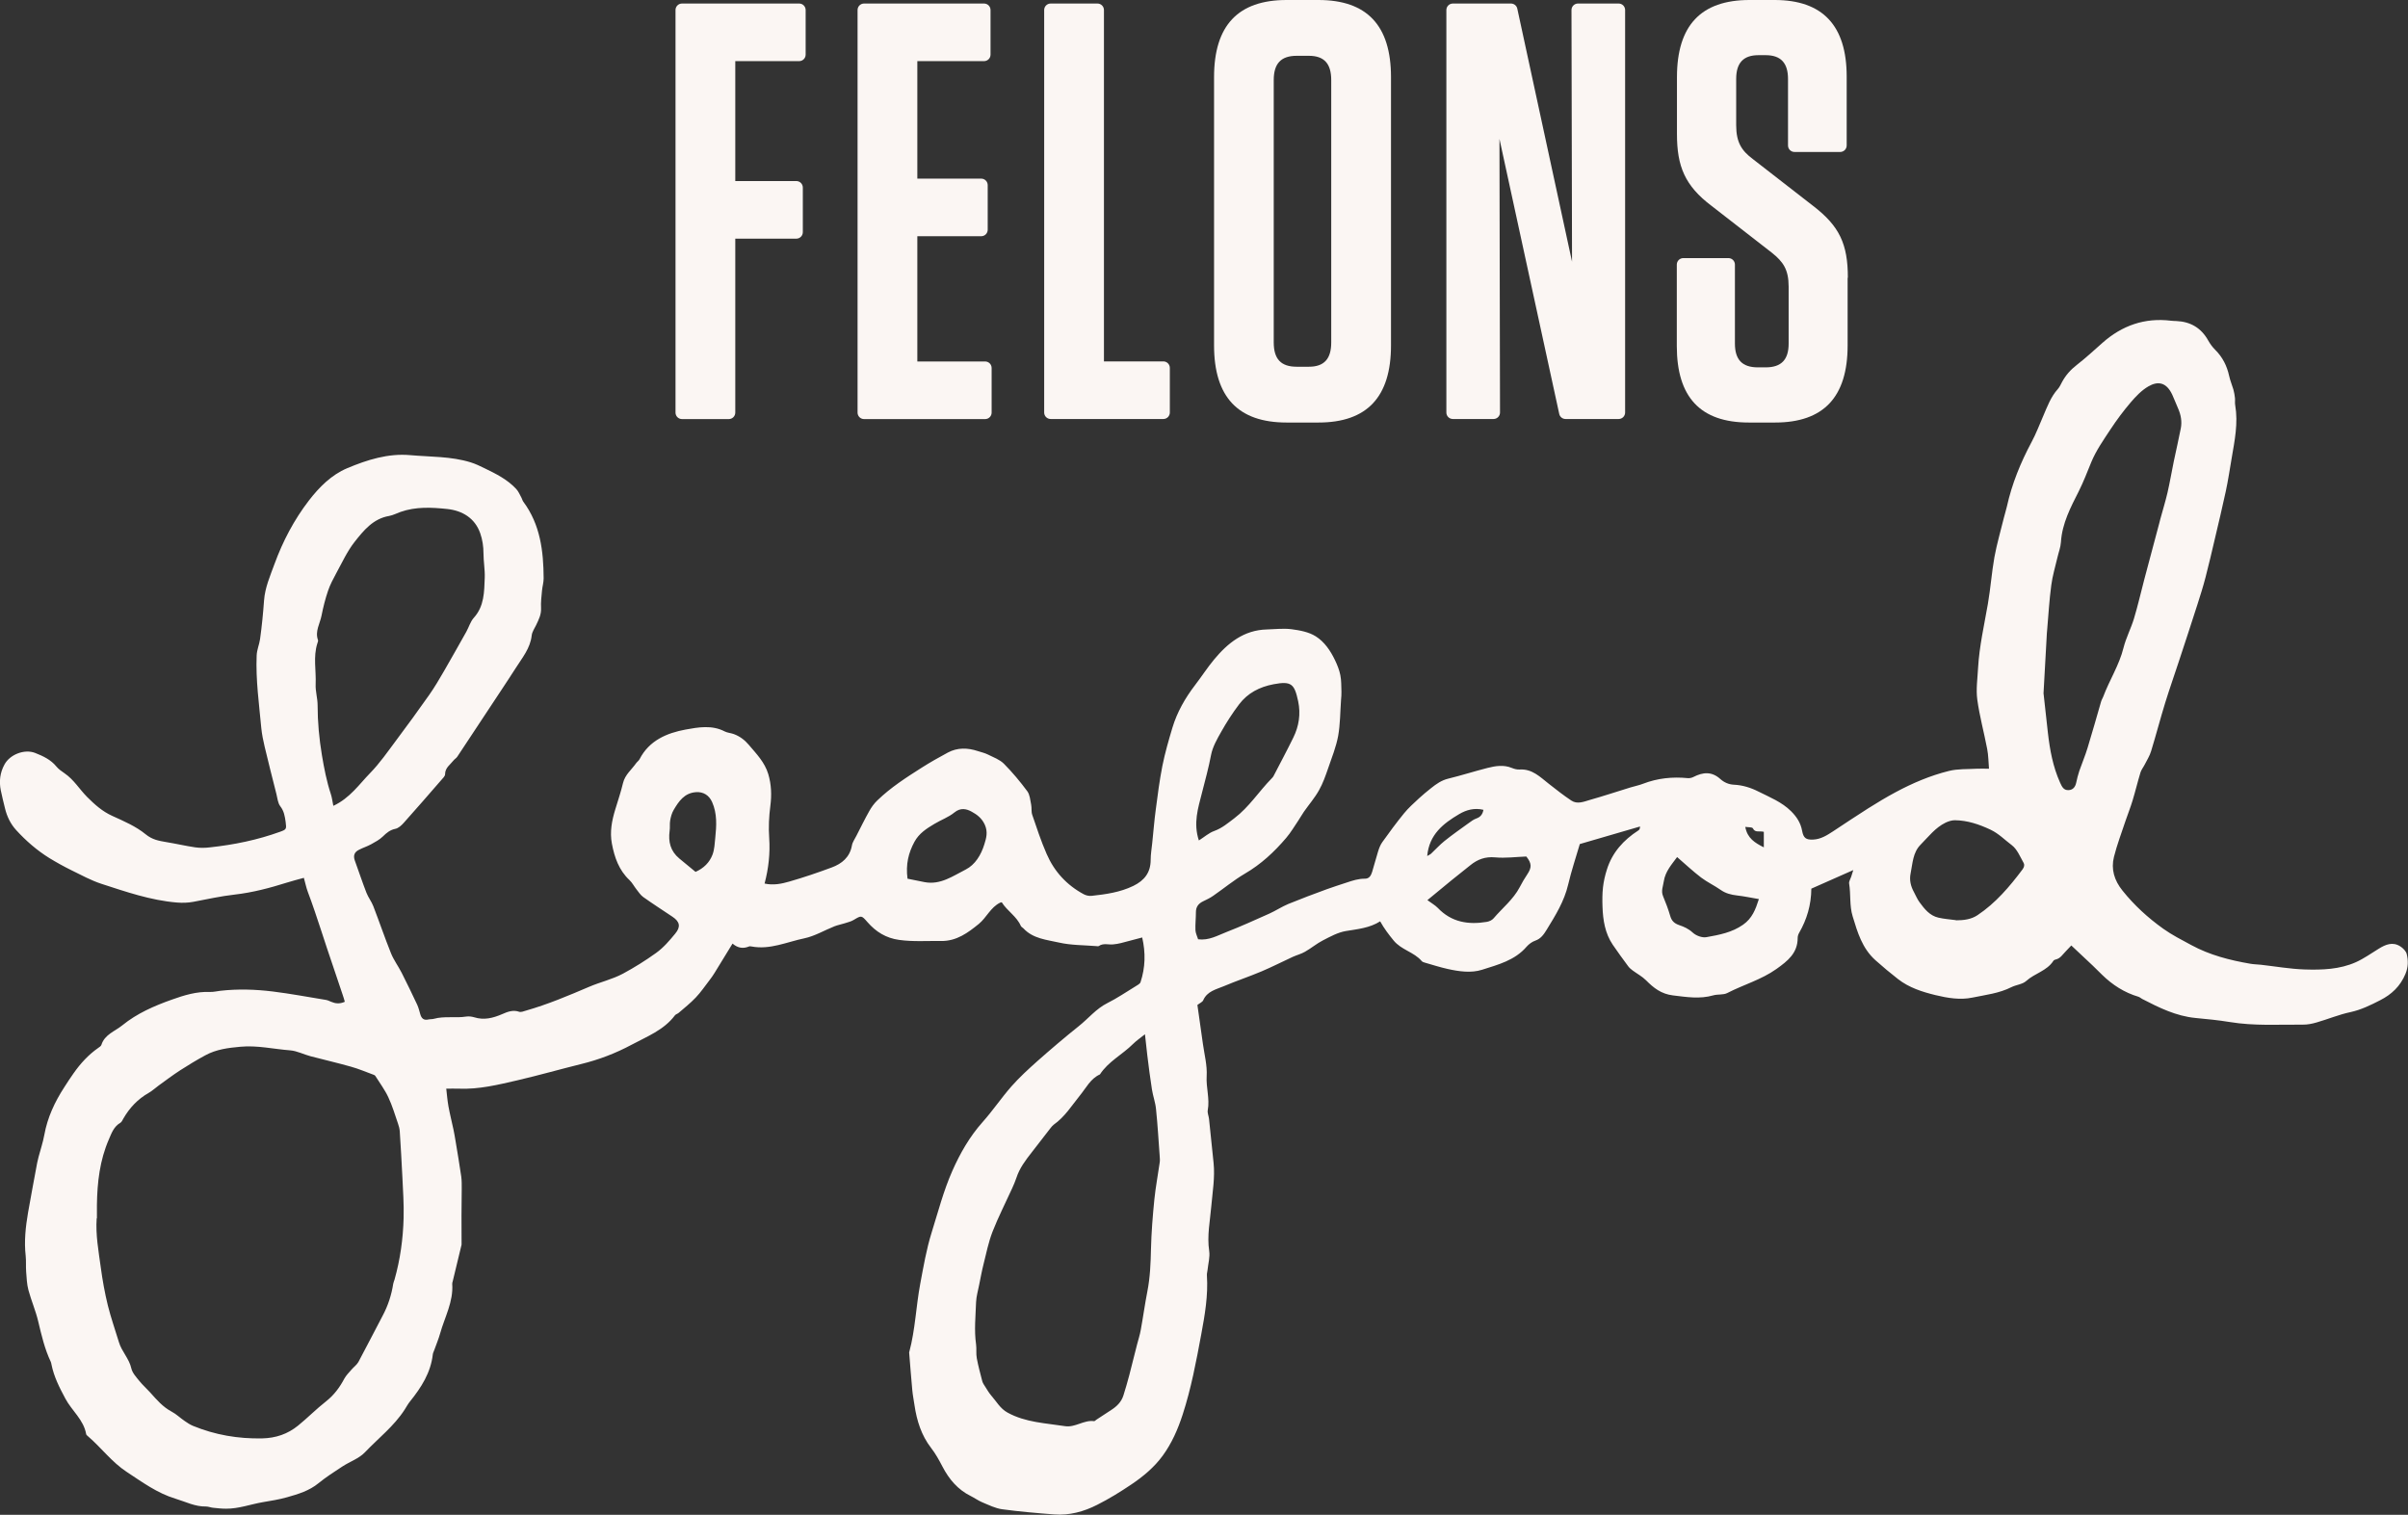 <svg xmlns="http://www.w3.org/2000/svg" fill="none" viewBox="0 0 364 229" height="229" width="364">
<rect x="0" y="0" width="364" height="229" fill="#333333" stroke="none"/>
<g clip-path="url(#clip0_898_385)">
<path fill="#FBF6F3" d="M121.784 1.517V8.259C121.784 8.804 121.345 9.242 120.799 9.242H111.147V27.37H120.372C120.918 27.37 121.357 27.809 121.357 28.354V35.096C121.357 35.641 120.918 36.079 120.372 36.079H111.147V62.372C111.147 62.917 110.708 63.355 110.162 63.355H103.098C102.552 63.355 102.112 62.917 102.112 62.372V1.517C102.112 0.972 102.552 0.533 103.098 0.533H120.799C121.345 0.533 121.784 0.972 121.784 1.517Z"></path>
<path fill="#FBF6F3" d="M149.732 1.517V8.259C149.732 8.804 149.292 9.242 148.746 9.242H138.667V27.003H148.319C148.865 27.003 149.304 27.442 149.304 27.987V34.729C149.304 35.274 148.865 35.712 148.319 35.712H138.667V54.646H148.912C149.458 54.646 149.898 55.085 149.898 55.63V62.372C149.898 62.917 149.458 63.355 148.912 63.355H130.617C130.071 63.355 129.632 62.917 129.632 62.372V1.517C129.632 0.972 130.071 0.533 130.617 0.533H148.746C149.292 0.533 149.732 0.972 149.732 1.517Z"></path>
<path fill="#FBF6F3" d="M166.875 1.517V54.634H175.85C176.396 54.634 176.836 55.073 176.836 55.618V62.36C176.836 62.905 176.396 63.343 175.85 63.343H158.826C158.279 63.343 157.84 62.905 157.84 62.36V1.517C157.84 0.972 158.279 0.533 158.826 0.533H165.889C166.436 0.533 166.875 0.972 166.875 1.517Z"></path>
<path fill="#FBF6F3" d="M199.298 63.876H194.489C187.152 63.876 183.52 60.014 183.52 52.217V11.659C183.52 3.851 187.152 0 194.489 0H199.298C206.647 0 210.268 3.863 210.268 11.659V52.217C210.268 60.026 206.635 63.876 199.298 63.876ZM197.861 8.436H196.009C193.647 8.436 192.542 9.597 192.542 12.109V51.767C192.542 54.279 193.635 55.44 196.009 55.44H197.861C200.141 55.44 201.233 54.279 201.233 51.767V12.109C201.233 9.597 200.141 8.436 197.861 8.436Z"></path>
<path fill="#FBF6F3" d="M238.535 0.533H244.673C245.219 0.533 245.658 0.972 245.658 1.517V62.36C245.658 62.905 245.219 63.343 244.673 63.343H236.659C236.196 63.343 235.793 63.023 235.698 62.573L226.663 20.996L226.746 62.36C226.746 62.905 226.307 63.343 225.761 63.343H219.623C219.077 63.343 218.637 62.905 218.637 62.36V1.517C218.637 0.972 219.077 0.533 219.623 0.533H228.396C228.859 0.533 229.263 0.853 229.358 1.303L237.633 39.563L237.55 1.517C237.55 0.972 237.989 0.533 238.535 0.533Z"></path>
<path fill="#FBF6F3" d="M279.292 41.992V52.217C279.292 60.026 275.659 63.876 268.322 63.876H264.357C257.008 63.876 253.47 60.014 253.47 52.3V40.001C253.47 39.456 253.91 39.018 254.456 39.018H261.27C261.816 39.018 262.256 39.456 262.256 40.001V51.945C262.256 54.362 263.348 55.535 265.722 55.535H266.91C269.272 55.535 270.376 54.374 270.376 51.945V43.331C270.376 40.724 269.533 39.563 267.847 38.212L258.73 31.127C254.681 28.081 253.494 25.119 253.494 20.273V11.659C253.494 3.851 257.127 0 264.464 0H268.263C275.517 0 279.15 3.863 279.15 11.576V21.991C279.15 22.536 278.71 22.975 278.164 22.975H271.267C270.721 22.975 270.281 22.536 270.281 21.991V11.932C270.281 9.515 269.189 8.341 266.91 8.341H265.817C263.538 8.341 262.446 9.503 262.446 11.932V18.934C262.446 21.541 263.289 22.797 264.974 24.053L274.092 31.138C278.057 34.184 279.328 36.885 279.328 41.992H279.292Z"></path>
<path fill="#FBF6F3" d="M52.131 151.474C52.012 151.059 51.917 150.716 51.798 150.384C51.003 148.026 50.207 145.656 49.412 143.298C49.115 142.41 48.818 141.509 48.533 140.62C47.892 138.689 47.263 136.758 46.539 134.85C46.289 134.198 46.159 133.499 45.933 132.706C45.019 132.954 44.212 133.168 43.405 133.416C40.805 134.234 38.181 134.933 35.45 135.241C33.361 135.478 31.295 135.94 29.229 136.331C28.398 136.485 27.603 136.509 26.724 136.438C22.759 136.106 19.043 134.815 15.315 133.606C13.772 133.097 12.311 132.303 10.839 131.58C9.688 131.011 8.548 130.383 7.444 129.708C5.58 128.547 3.93 127.113 2.458 125.502C1.615 124.589 1.057 123.452 0.76 122.219C0.546 121.307 0.297 120.395 0.119 119.482C-0.154 118.12 -8.33068e-06 116.805 0.677 115.572C1.496 114.056 3.692 113.203 5.295 113.819C6.506 114.293 7.681 114.838 8.536 115.892C8.868 116.295 9.332 116.603 9.771 116.911C11.16 117.859 12.015 119.317 13.166 120.478C14.294 121.603 15.469 122.67 16.977 123.345C18.722 124.139 20.551 124.921 22.011 126.118C23.02 126.947 24.017 127.113 25.133 127.303C26.594 127.54 28.042 127.883 29.502 128.096C30.238 128.203 31.022 128.191 31.758 128.096C35.379 127.705 38.917 126.983 42.348 125.739C43.298 125.395 43.321 125.336 43.179 124.257C43.06 123.416 42.941 122.622 42.372 121.888C41.992 121.402 41.944 120.655 41.778 120.016C41.173 117.634 40.567 115.241 39.997 112.847C39.784 111.935 39.594 111.011 39.499 110.075C39.166 106.425 38.644 102.788 38.798 99.091C38.834 98.214 39.19 97.456 39.309 96.626C39.582 94.683 39.772 92.728 39.914 90.773C40.057 88.818 40.84 87.052 41.493 85.263C42.752 81.815 44.461 78.569 46.693 75.666C48.248 73.652 50.089 71.791 52.475 70.784C55.49 69.516 58.672 68.509 61.996 68.805C65.047 69.078 68.17 68.971 71.15 69.895C71.874 70.121 72.562 70.452 73.239 70.784C74.973 71.626 76.706 72.479 78.036 73.924C78.38 74.291 78.582 74.801 78.831 75.251C78.938 75.441 78.974 75.678 79.104 75.844C81.68 79.303 82.155 83.308 82.179 87.432C82.179 88.048 81.989 88.664 81.93 89.292C81.847 90.169 81.74 91.069 81.787 91.946C81.835 92.906 81.431 93.676 81.051 94.482C80.802 95.003 80.434 95.513 80.374 96.058C80.161 98.024 78.926 99.458 77.941 101.022C77.252 102.112 76.528 103.179 75.827 104.257C73.595 107.646 71.364 111.022 69.12 114.399C68.977 114.613 68.716 114.755 68.55 114.968C68.051 115.608 67.279 116.058 67.279 117.053C67.279 117.35 66.923 117.658 66.698 117.93C64.822 120.087 62.946 122.255 61.035 124.388C60.69 124.779 60.227 125.205 59.752 125.3C58.945 125.466 58.423 125.916 57.865 126.461C57.366 126.947 56.713 127.291 56.096 127.634C55.514 127.954 54.861 128.156 54.268 128.464C53.543 128.819 53.377 129.364 53.638 130.099C54.232 131.722 54.766 133.357 55.395 134.969C55.669 135.668 56.155 136.284 56.428 136.983C57.343 139.353 58.162 141.77 59.111 144.128C59.527 145.147 60.204 146.059 60.714 147.054C61.522 148.654 62.305 150.265 63.065 151.889C63.267 152.327 63.385 152.813 63.516 153.275C63.694 153.938 64.038 154.294 64.774 154.116C65.036 154.057 65.32 154.092 65.57 154.021C67.184 153.571 68.858 153.938 70.485 153.678C70.865 153.619 71.304 153.678 71.672 153.784C73.168 154.258 74.533 153.903 75.91 153.31C76.718 152.955 77.549 152.623 78.487 152.955C78.772 153.05 79.175 152.872 79.508 152.777C82.796 151.841 85.931 150.514 89.065 149.175C90.751 148.452 92.543 148.061 94.182 147.185C95.915 146.249 97.565 145.218 99.168 144.068C100.32 143.239 101.198 142.196 102.077 141.13C102.92 140.111 102.777 139.341 101.661 138.594C100.177 137.599 98.681 136.639 97.233 135.608C96.817 135.312 96.532 134.85 96.2 134.435C95.844 133.985 95.571 133.44 95.155 133.049C93.552 131.544 92.888 129.613 92.496 127.54C92.152 125.75 92.496 124.032 93.018 122.326C93.422 121.011 93.861 119.696 94.182 118.357C94.49 117.101 95.476 116.354 96.153 115.383C96.307 115.169 96.556 115.004 96.675 114.778C98.123 111.935 100.818 110.809 103.644 110.288C105.532 109.944 107.621 109.565 109.544 110.572C109.96 110.785 110.482 110.809 110.933 110.975C111.824 111.307 112.572 111.864 113.189 112.598C114.341 113.961 115.587 115.217 116.133 117.018C116.608 118.606 116.656 120.205 116.454 121.781C116.24 123.428 116.157 125.051 116.276 126.71C116.43 128.997 116.181 131.284 115.575 133.571C116.917 133.867 118.163 133.606 119.339 133.262C121.488 132.646 123.613 131.924 125.714 131.142C127.258 130.573 128.457 129.601 128.777 127.824C128.86 127.314 129.205 126.852 129.442 126.378C130.095 125.099 130.724 123.819 131.425 122.575C131.745 122.006 132.149 121.449 132.624 120.999C134.63 119.056 136.969 117.551 139.32 116.058C140.602 115.241 141.932 114.494 143.273 113.771C144.733 112.989 146.277 113.037 147.82 113.546C148.331 113.712 148.865 113.831 149.34 114.068C150.171 114.482 151.121 114.826 151.75 115.454C153.032 116.745 154.207 118.155 155.288 119.613C155.679 120.134 155.727 120.928 155.869 121.615C155.976 122.125 155.869 122.693 156.036 123.179C156.712 125.158 157.365 127.16 158.208 129.08C159.36 131.746 161.247 133.807 163.836 135.194C164.168 135.372 164.619 135.466 164.999 135.431C167.172 135.194 169.309 134.898 171.315 133.926C173.013 133.097 173.939 131.888 173.939 129.98C173.939 129.127 174.093 128.274 174.176 127.421C174.354 125.739 174.485 124.056 174.711 122.373C174.995 120.17 175.28 117.966 175.708 115.786C176.1 113.831 176.658 111.911 177.227 110.003C177.94 107.646 179.151 105.525 180.658 103.558C181.632 102.29 182.499 100.939 183.52 99.707C185.597 97.207 188.031 95.24 191.51 95.157C192.756 95.121 194.015 94.967 195.226 95.121C196.484 95.287 197.849 95.536 198.894 96.2C200.2 97.017 201.126 98.38 201.803 99.802C202.147 100.524 202.456 101.283 202.61 102.065C202.776 102.882 202.741 103.735 202.776 104.577C202.788 104.98 202.753 105.382 202.717 105.785C202.586 107.61 202.598 109.47 202.278 111.259C201.969 112.918 201.328 114.518 200.77 116.129C200.378 117.267 199.974 118.428 199.381 119.471C198.74 120.62 197.861 121.627 197.101 122.717C196.805 123.144 196.555 123.606 196.258 124.044C195.665 124.921 195.119 125.857 194.43 126.663C192.626 128.784 190.619 130.656 188.174 132.078C186.5 133.061 184.992 134.317 183.377 135.431C182.902 135.763 182.38 136.011 181.858 136.26C181.145 136.604 180.765 137.113 180.777 137.943C180.777 138.831 180.67 139.72 180.706 140.609C180.73 141.083 180.967 141.533 181.11 141.995C182.736 142.208 184.042 141.426 185.384 140.905C187.58 140.052 189.717 139.08 191.866 138.12C192.839 137.682 193.742 137.078 194.727 136.663C196.662 135.869 198.633 135.135 200.604 134.412C201.565 134.056 202.563 133.76 203.536 133.428C204.45 133.12 205.353 132.824 206.338 132.836C207.003 132.836 207.252 132.326 207.418 131.805C207.739 130.786 207.988 129.743 208.309 128.736C208.463 128.239 208.653 127.729 208.95 127.314C210.006 125.833 211.087 124.364 212.238 122.954C212.903 122.137 213.71 121.426 214.494 120.691C215.076 120.146 215.705 119.648 216.334 119.139C217.106 118.523 217.889 117.966 218.899 117.717C220.893 117.231 222.852 116.603 224.847 116.094C226.058 115.786 227.304 115.584 228.539 116.094C228.907 116.248 229.322 116.354 229.714 116.331C231.614 116.212 232.801 117.456 234.119 118.487C235.235 119.364 236.351 120.241 237.526 121.023C238.428 121.627 239.426 121.189 240.328 120.928C242.382 120.347 244.412 119.672 246.454 119.044C247.095 118.843 247.76 118.724 248.389 118.475C250.574 117.634 252.817 117.409 255.132 117.634C255.417 117.658 255.738 117.587 255.987 117.456C257.424 116.722 258.753 116.591 260.059 117.776C260.617 118.274 261.306 118.594 262.125 118.629C263.431 118.689 264.69 119.091 265.829 119.672C267.527 120.525 269.332 121.236 270.744 122.634C271.611 123.499 272.205 124.423 272.418 125.62C272.62 126.686 273 126.971 274.069 126.923C275.232 126.876 276.182 126.272 277.12 125.656C278.877 124.506 280.622 123.321 282.391 122.208C283.744 121.354 285.121 120.525 286.534 119.767C289.099 118.392 291.782 117.243 294.619 116.544C295.949 116.212 297.374 116.295 298.763 116.212C299.344 116.177 299.926 116.212 300.662 116.212C300.579 115.229 300.579 114.21 300.389 113.226C299.914 110.738 299.237 108.274 298.893 105.773C298.679 104.198 298.929 102.562 299.012 100.951C299.202 97.681 299.938 94.493 300.496 91.282C300.9 88.948 301.066 86.567 301.481 84.233C301.849 82.218 302.431 80.24 302.918 78.249C303.06 77.68 303.238 77.135 303.369 76.566C304.129 73.13 305.447 69.919 307.097 66.827C307.773 65.571 308.284 64.22 308.854 62.905C309.471 61.471 310.005 59.99 311.074 58.805C311.335 58.509 311.501 58.13 311.691 57.774C312.249 56.732 312.997 55.89 313.947 55.156C315.289 54.113 316.547 52.952 317.817 51.826C320.785 49.196 324.216 47.999 328.182 48.485C328.443 48.52 328.716 48.52 328.989 48.532C331.126 48.627 332.741 49.575 333.797 51.471C334.082 51.98 334.438 52.466 334.842 52.869C335.97 53.983 336.635 55.31 336.967 56.838C337.121 57.537 337.406 58.201 337.608 58.888C337.727 59.315 337.798 59.753 337.846 60.191C337.881 60.547 337.81 60.914 337.881 61.258C338.344 63.971 337.798 66.602 337.347 69.256C337.062 70.926 336.813 72.609 336.457 74.268C335.946 76.673 335.364 79.055 334.806 81.448C334.343 83.391 333.904 85.346 333.394 87.278C333.037 88.652 332.61 90.015 332.171 91.377C331.245 94.268 330.295 97.159 329.345 100.039C328.668 102.1 327.944 104.15 327.303 106.224C326.555 108.653 325.914 111.117 325.166 113.558C324.953 114.269 324.537 114.921 324.193 115.596C323.991 115.999 323.694 116.354 323.563 116.769C323.136 118.179 322.792 119.613 322.364 121.023C322.056 122.054 321.652 123.049 321.308 124.068C320.702 125.893 320.014 127.694 319.551 129.542C319.088 131.402 319.598 133.085 320.833 134.625C322.614 136.853 324.691 138.748 326.995 140.395C328.324 141.343 329.796 142.09 331.245 142.872C334.035 144.388 337.062 145.159 340.161 145.692C340.683 145.787 341.229 145.787 341.763 145.846C343.972 146.095 346.168 146.486 348.376 146.557C351 146.64 353.671 146.557 356.129 145.455C357.34 144.91 358.444 144.116 359.584 143.417C360.616 142.777 361.685 142.339 362.825 143.061C363.24 143.322 363.703 143.784 363.81 144.234C364.047 145.218 364.047 146.201 363.608 147.244C362.836 149.092 361.531 150.325 359.785 151.213C358.349 151.948 356.936 152.647 355.321 153.002C353.576 153.37 351.914 154.069 350.193 154.566C349.504 154.768 348.78 154.91 348.079 154.898C344.411 154.874 340.731 155.111 337.074 154.507C335.353 154.223 333.607 154.057 331.874 153.891C328.942 153.607 326.377 152.339 323.813 151.012C323.611 150.905 323.445 150.739 323.243 150.68C321.13 150.052 319.337 148.903 317.77 147.374C317.295 146.912 316.82 146.426 316.333 145.964C315.277 144.969 314.22 143.974 313.104 142.931C312.736 143.322 312.499 143.571 312.261 143.82C311.798 144.282 311.454 144.898 310.742 145.052C310.611 145.076 310.457 145.147 310.397 145.253C309.412 146.782 307.572 147.137 306.289 148.298C305.731 148.808 304.794 148.867 304.069 149.223C302.205 150.171 300.152 150.396 298.157 150.81C296.293 151.201 294.37 150.87 292.553 150.431C290.571 149.945 288.588 149.317 286.914 148.014C285.739 147.102 284.611 146.154 283.495 145.159C281.489 143.358 280.788 140.952 280.052 138.523C279.553 136.9 279.791 135.206 279.518 133.559C279.47 133.251 279.72 132.883 279.826 132.552C279.921 132.279 280.005 131.995 280.147 131.533C277.891 132.54 275.826 133.452 273.807 134.341C273.784 136.817 273.131 138.997 271.955 141.035C271.825 141.26 271.742 141.545 271.742 141.794C271.742 144.092 270.222 145.277 268.548 146.474C266.257 148.109 263.55 148.855 261.092 150.123C260.499 150.431 259.679 150.277 259.003 150.467C256.949 151.059 254.954 150.727 252.889 150.479C251.12 150.265 249.968 149.353 248.816 148.192C248.235 147.611 247.475 147.208 246.798 146.711C246.549 146.521 246.3 146.32 246.121 146.071C245.326 144.993 244.531 143.914 243.783 142.812C242.619 141.083 242.31 139.104 242.239 137.09C242.204 136.106 242.204 135.123 242.311 134.151C242.417 133.239 242.619 132.326 242.904 131.45C243.711 128.867 245.421 126.983 247.665 125.537C247.807 125.454 247.902 125.3 247.914 124.945C244.839 125.845 241.776 126.734 238.808 127.599C238.215 129.625 237.538 131.639 237.051 133.713C236.458 136.26 235.116 138.405 233.786 140.573C233.359 141.26 232.932 141.9 232.089 142.196C231.602 142.362 231.115 142.718 230.771 143.109C228.99 145.194 226.437 145.834 224.027 146.604C222.389 147.125 220.561 146.865 218.851 146.486C217.676 146.225 216.536 145.858 215.384 145.526C215.218 145.478 215.016 145.419 214.91 145.289C213.746 143.914 211.835 143.618 210.659 142.173C209.935 141.284 209.247 140.395 208.629 139.282C207.05 140.289 205.246 140.455 203.441 140.751C202.242 140.952 201.079 141.592 199.974 142.161C199.025 142.647 198.194 143.358 197.268 143.879C196.698 144.211 196.033 144.377 195.427 144.649C193.848 145.372 192.293 146.178 190.69 146.853C188.803 147.647 186.856 148.298 184.98 149.092C183.816 149.578 182.475 149.851 181.881 151.213C181.763 151.486 181.371 151.64 181.003 151.924C181.276 153.832 181.561 155.811 181.834 157.801C182.059 159.424 182.499 161.06 182.404 162.671C182.297 164.413 182.89 166.095 182.57 167.825C182.487 168.24 182.712 168.702 182.76 169.152C182.997 171.368 183.211 173.584 183.448 175.799C183.674 178.003 183.294 180.16 183.104 182.34C182.914 184.579 182.439 186.819 182.784 189.105C182.926 190.041 182.629 191.037 182.534 192.008C182.51 192.269 182.416 192.542 182.439 192.802C182.641 195.824 182.131 198.774 181.584 201.712C180.825 205.8 180.065 209.876 178.771 213.857C178.047 216.085 177.121 218.194 175.755 220.066C174.485 221.808 172.811 223.206 171.03 224.403C169.356 225.528 167.635 226.595 165.842 227.495C163.836 228.514 161.651 229.119 159.36 228.941C156.724 228.739 154.089 228.514 151.477 228.159C150.456 228.017 149.47 227.519 148.497 227.116C147.891 226.867 147.345 226.464 146.752 226.168C144.781 225.197 143.463 223.621 142.466 221.713C141.955 220.73 141.433 219.77 140.732 218.869C139.284 216.997 138.584 214.77 138.239 212.436C138.132 211.689 137.978 210.931 137.907 210.184C137.729 208.288 137.586 206.381 137.432 204.485C137.432 204.438 137.432 204.402 137.456 204.355C138.358 200.99 138.465 197.494 139.106 194.082C139.593 191.487 140.032 188.892 140.816 186.368C141.801 183.217 142.632 179.994 143.962 176.996C145.125 174.366 146.574 171.818 148.544 169.614C150.076 167.896 151.37 165.965 152.889 164.235C154.1 162.861 155.466 161.616 156.831 160.396C158.873 158.595 160.951 156.818 163.076 155.123C164.524 153.974 165.688 152.493 167.397 151.64C168.869 150.905 170.235 149.969 171.636 149.116C171.921 148.938 172.324 148.737 172.407 148.476C173.132 146.272 173.191 144.033 172.657 141.722C171.517 142.019 170.484 142.303 169.463 142.564C169.083 142.658 168.691 142.73 168.288 142.765C167.563 142.848 166.792 142.528 166.103 143.014C166.008 143.073 165.842 143.038 165.7 143.026C163.824 142.872 161.912 142.907 160.096 142.493C158.22 142.066 156.154 141.912 154.706 140.348C154.587 140.218 154.385 140.135 154.314 139.981C153.685 138.523 152.248 137.718 151.429 136.402C151.346 136.414 151.251 136.426 151.18 136.462C149.743 137.161 149.126 138.713 147.974 139.661C146.324 141 144.615 142.291 142.228 142.256C140.127 142.22 138.037 142.386 135.924 142.09C133.93 141.817 132.41 140.869 131.128 139.4C130.214 138.346 130.202 138.381 129.05 139.068C128.647 139.317 128.148 139.424 127.685 139.578C127.174 139.744 126.64 139.838 126.153 140.028C124.622 140.632 123.162 141.521 121.571 141.853C118.947 142.398 116.406 143.606 113.616 143.085C113.486 143.061 113.331 143.038 113.213 143.085C112.37 143.429 111.563 143.358 110.731 142.647C109.758 144.234 108.879 145.68 108.001 147.102C107.763 147.481 107.514 147.848 107.241 148.192C106.564 149.069 105.935 150.005 105.175 150.799C104.38 151.64 103.466 152.363 102.587 153.121C102.421 153.263 102.16 153.322 102.029 153.488C100.355 155.728 97.779 156.699 95.464 157.943C93.078 159.223 90.513 160.206 87.842 160.858C84.625 161.652 81.443 162.564 78.226 163.311C75.305 163.986 72.385 164.709 69.333 164.579C68.763 164.555 68.182 164.579 67.457 164.579C67.552 165.384 67.624 166.332 67.79 167.256C68.004 168.429 68.3 169.591 68.55 170.764C68.668 171.32 68.763 171.889 68.858 172.458C69.155 174.259 69.464 176.06 69.725 177.873C69.808 178.489 69.796 179.117 69.796 179.733C69.796 181.072 69.761 182.411 69.761 183.75C69.761 185.219 69.761 186.676 69.773 188.146C69.773 188.229 69.725 188.323 69.713 188.406C69.286 190.172 68.858 191.949 68.431 193.715C68.395 193.845 68.348 193.975 68.36 194.106C68.55 196.795 67.22 199.118 66.531 201.582C66.294 202.435 65.938 203.265 65.641 204.106C65.57 204.319 65.451 204.521 65.427 204.734C65.119 207.506 63.682 209.746 61.984 211.855C61.676 212.234 61.438 212.673 61.177 213.087C59.562 215.599 57.188 217.424 55.158 219.557C54.268 220.493 52.89 220.955 51.763 221.689C50.528 222.495 49.281 223.301 48.142 224.225C46.741 225.374 45.067 225.872 43.393 226.346C42.194 226.69 40.947 226.879 39.712 227.092C37.86 227.412 36.079 228.088 34.18 228.076C33.515 228.076 32.862 228.005 32.197 227.934C31.841 227.898 31.497 227.744 31.141 227.744C29.479 227.78 28.054 227.021 26.511 226.559C23.744 225.718 21.512 224.059 19.162 222.519C16.882 221.026 15.303 218.834 13.273 217.104C13.178 217.021 13.036 216.914 13.024 216.796C12.644 214.616 10.851 213.265 9.878 211.428C8.987 209.77 8.144 208.111 7.776 206.251C7.753 206.12 7.729 205.978 7.669 205.859C6.743 203.904 6.268 201.819 5.77 199.734C5.39 198.134 4.725 196.617 4.298 195.03C4.06 194.141 4.025 193.181 3.953 192.257C3.894 191.451 3.965 190.634 3.882 189.84C3.633 187.648 3.87 185.48 4.238 183.323C4.678 180.811 5.152 178.311 5.616 175.811C5.675 175.503 5.746 175.195 5.829 174.899C6.114 173.797 6.494 172.707 6.696 171.581C7.171 168.939 8.275 166.581 9.723 164.353C10.186 163.643 10.637 162.92 11.136 162.233C12.169 160.763 13.368 159.448 14.852 158.417C15.03 158.287 15.268 158.145 15.327 157.955C15.826 156.379 17.357 155.917 18.485 155.005C20.717 153.192 23.305 152.066 25.976 151.118C27.828 150.455 29.716 149.874 31.734 149.957C32.257 149.981 32.791 149.839 33.325 149.78C35.961 149.483 38.596 149.566 41.208 149.886C43.915 150.218 46.598 150.727 49.293 151.166C49.554 151.213 49.792 151.332 50.041 151.438C50.682 151.711 51.335 151.806 52.131 151.438V151.474ZM14.615 184.164C14.437 186.676 14.899 189.129 15.232 191.594C15.493 193.525 15.837 195.444 16.3 197.34C16.764 199.212 17.416 201.049 17.974 202.897C18.39 204.307 19.518 205.374 19.85 206.855C20.005 207.554 20.586 208.17 21.061 208.762C21.56 209.379 22.165 209.912 22.7 210.504C23.673 211.594 24.611 212.696 25.953 213.407C26.653 213.774 27.235 214.355 27.899 214.805C28.303 215.09 28.719 215.362 29.17 215.552C32.518 216.926 35.984 217.519 39.617 217.448C41.719 217.4 43.488 216.784 45.055 215.516C46.503 214.343 47.821 212.992 49.293 211.843C50.492 210.895 51.347 209.746 52.047 208.419C52.321 207.921 52.748 207.495 53.128 207.056C53.472 206.653 53.935 206.333 54.184 205.883C55.431 203.561 56.618 201.215 57.853 198.881C58.66 197.364 59.183 195.753 59.444 194.058C59.479 193.845 59.586 193.632 59.646 193.418C60.501 190.385 60.928 187.281 61.011 184.141C61.07 182.044 60.916 179.946 60.821 177.849C60.714 175.574 60.572 173.299 60.429 171.036C60.406 170.645 60.299 170.242 60.168 169.875C59.705 168.524 59.301 167.15 58.696 165.87C58.173 164.744 57.414 163.737 56.749 162.671C56.701 162.6 56.618 162.529 56.547 162.505C55.384 162.078 54.232 161.581 53.033 161.249C51.015 160.68 48.961 160.206 46.931 159.673C45.898 159.401 44.9 158.868 43.856 158.785C41.362 158.595 38.893 158.003 36.352 158.24C34.501 158.405 32.696 158.631 31.046 159.531C29.752 160.23 28.481 161 27.247 161.794C26.131 162.517 25.062 163.323 23.982 164.105C23.471 164.472 23.02 164.91 22.474 165.218C20.824 166.154 19.589 167.47 18.651 169.093C18.52 169.318 18.402 169.614 18.2 169.733C17.227 170.29 16.87 171.273 16.467 172.221C15.078 175.396 14.698 178.75 14.65 182.174C14.65 182.849 14.65 183.513 14.65 184.188L14.615 184.164ZM173.12 156.32C172.348 156.936 171.754 157.339 171.268 157.825C169.665 159.424 167.54 160.467 166.269 162.422C164.845 163.062 164.192 164.448 163.278 165.562C162.019 167.114 160.974 168.832 159.289 170.017C159.111 170.147 158.968 170.337 158.826 170.503C157.864 171.735 156.914 172.979 155.953 174.212C155.026 175.396 154.124 176.581 153.649 178.039C153.471 178.584 153.234 179.117 152.996 179.65C151.999 181.842 150.907 183.975 150.028 186.214C149.423 187.778 149.09 189.461 148.675 191.108C148.414 192.139 148.224 193.193 148.01 194.248C147.844 195.113 147.583 195.978 147.547 196.843C147.476 198.975 147.238 201.096 147.547 203.241C147.642 203.928 147.523 204.651 147.654 205.326C147.868 206.499 148.188 207.649 148.485 208.81C148.568 209.106 148.758 209.367 148.924 209.627C149.209 210.078 149.482 210.552 149.826 210.954C150.622 211.855 151.192 212.945 152.308 213.549C155.015 215.042 158.054 215.137 160.998 215.599C162.53 215.836 163.847 214.628 165.391 214.841C165.486 214.853 165.616 214.699 165.723 214.628C166.471 214.142 167.219 213.644 167.967 213.158C168.822 212.613 169.51 211.938 169.819 210.954C170.14 209.935 170.437 208.905 170.71 207.874C171.113 206.333 171.493 204.781 171.885 203.241C172.075 202.506 172.312 201.784 172.443 201.037C172.799 199.106 173.06 197.151 173.44 195.219C173.856 193.098 173.939 190.966 173.986 188.809C174.046 186.309 174.247 183.809 174.497 181.309C174.687 179.449 175.043 177.6 175.304 175.74C175.352 175.432 175.328 175.112 175.304 174.804C175.126 172.422 174.995 170.041 174.746 167.659C174.651 166.652 174.283 165.681 174.129 164.685C173.856 162.967 173.642 161.249 173.428 159.519C173.31 158.559 173.215 157.6 173.072 156.32H173.12ZM50.397 121.817C52.902 120.644 54.279 118.582 55.941 116.876C57.402 115.383 58.601 113.641 59.859 111.958C61.569 109.684 63.243 107.373 64.881 105.051C65.7 103.889 66.413 102.657 67.125 101.437C68.265 99.47 69.369 97.491 70.485 95.513C70.877 94.813 71.102 93.972 71.625 93.391C73.216 91.638 73.192 89.446 73.275 87.349C73.322 86.14 73.085 84.884 73.085 83.64C73.085 82.633 72.931 81.578 72.598 80.63C71.791 78.308 69.868 77.183 67.588 76.945C65.249 76.697 62.863 76.578 60.56 77.384C59.978 77.585 59.42 77.893 58.815 78C56.393 78.415 54.956 80.204 53.591 81.934C52.475 83.356 51.703 85.062 50.825 86.662C50.362 87.515 49.899 88.391 49.59 89.304C49.174 90.524 48.854 91.792 48.605 93.06C48.367 94.28 47.584 95.441 48.07 96.768C48.118 96.911 48.011 97.112 47.964 97.29C47.322 99.316 47.809 101.389 47.714 103.451C47.667 104.494 48.011 105.56 48.011 106.615C48.011 109.162 48.248 111.674 48.664 114.174C48.996 116.153 49.376 118.12 50.005 120.027C50.184 120.549 50.243 121.118 50.385 121.805L50.397 121.817ZM308.913 104.873C309.079 106.437 309.317 108.605 309.566 110.785C309.863 113.368 310.326 115.904 311.406 118.309C311.691 118.926 311.929 119.471 312.677 119.447C313.342 119.423 313.698 118.985 313.84 118.345C313.971 117.741 314.113 117.136 314.315 116.544C314.719 115.371 315.217 114.222 315.573 113.025C316.286 110.714 316.927 108.392 317.604 106.07C317.675 105.809 317.829 105.584 317.924 105.335C318.862 102.823 320.346 100.56 320.999 97.918C321.379 96.413 322.127 95.003 322.578 93.51C323.172 91.543 323.623 89.541 324.145 87.562C324.893 84.754 325.641 81.946 326.389 79.138C326.448 78.924 326.496 78.699 326.555 78.486C326.923 77.147 327.327 75.82 327.647 74.469C328.004 72.905 328.277 71.317 328.597 69.742C328.942 68.083 329.333 66.436 329.654 64.765C329.856 63.734 329.678 62.727 329.25 61.755C328.942 61.068 328.68 60.346 328.36 59.658C327.457 57.739 326.163 57.597 324.751 58.414C323.73 59.007 322.863 59.919 322.091 60.819C320.987 62.111 319.966 63.485 319.028 64.907C317.972 66.507 316.844 68.118 316.12 69.872C315.514 71.353 314.956 72.822 314.232 74.268C313.009 76.685 311.715 79.126 311.537 81.946C311.489 82.74 311.181 83.51 311.003 84.292C310.682 85.69 310.255 87.064 310.077 88.474C309.78 90.69 309.649 92.929 309.459 95.157C309.447 95.335 309.424 95.513 309.412 95.69C309.246 98.546 309.091 101.389 308.901 104.873H308.913ZM181.228 127.054C182.071 126.521 182.748 125.904 183.555 125.62C184.731 125.193 185.609 124.435 186.583 123.701C188.838 121.994 190.31 119.625 192.246 117.658C192.341 117.563 192.436 117.456 192.495 117.35C193.504 115.406 194.537 113.475 195.499 111.508C196.353 109.778 196.638 107.942 196.235 106.022C195.677 103.427 195.249 102.918 192.519 103.439C190.394 103.842 188.613 104.766 187.319 106.461C186.321 107.776 185.419 109.174 184.612 110.608C183.983 111.721 183.306 112.895 183.068 114.127C182.7 116.07 182.178 117.954 181.691 119.862C181.11 122.148 180.35 124.435 181.228 127.066V127.054ZM295.664 139.128C296.827 139.128 297.955 138.997 298.917 138.357C301.671 136.521 303.773 134.044 305.743 131.414C306.005 131.059 306.04 130.715 305.91 130.478C305.375 129.53 304.924 128.381 304.105 127.765C303.06 126.983 302.146 126.023 300.9 125.43C299.166 124.613 297.409 124.02 295.498 123.997C295.035 123.997 294.524 124.163 294.097 124.364C292.542 125.122 291.509 126.497 290.321 127.694C289.146 128.878 289.122 130.514 288.814 132.03C288.6 133.061 288.837 133.985 289.324 134.874C289.597 135.383 289.823 135.94 290.167 136.402C290.915 137.421 291.711 138.428 293.016 138.725C293.883 138.926 294.785 138.985 295.664 139.104V139.128ZM253.518 129.566C252.722 130.656 251.725 131.734 251.5 133.251C251.393 133.985 251.06 134.696 251.393 135.478C251.808 136.462 252.188 137.481 252.485 138.5C252.699 139.234 253.114 139.602 253.826 139.85C254.563 140.099 255.251 140.407 255.88 140.988C256.379 141.45 257.305 141.794 257.946 141.675C259.869 141.331 261.805 140.976 263.49 139.791C264.856 138.831 265.366 137.516 265.877 135.917C264.689 135.715 263.645 135.49 262.588 135.372C261.674 135.265 260.855 135.063 260.083 134.518C259.133 133.855 258.065 133.357 257.139 132.658C255.916 131.722 254.776 130.656 253.518 129.566ZM215.764 136.071C216.417 136.556 216.94 136.841 217.343 137.255C219.397 139.412 221.938 139.827 224.728 139.365C225.096 139.305 225.535 139.116 225.773 138.831C227.102 137.267 228.753 135.976 229.726 134.116C230.07 133.44 230.462 132.788 230.878 132.161C231.566 131.13 231.542 130.514 230.723 129.483C229.132 129.542 227.565 129.755 226.034 129.613C224.526 129.471 223.351 129.909 222.247 130.81C221.321 131.568 220.371 132.303 219.433 133.061C218.329 133.962 217.248 134.862 215.764 136.082V136.071ZM137.183 132.836C138.049 133.014 138.904 133.191 139.771 133.357C142.169 133.807 144.057 132.421 145.98 131.45C147.405 130.727 148.307 129.234 148.794 127.646C149.09 126.698 149.363 125.786 148.865 124.672C148.414 123.677 147.666 123.132 146.882 122.705C146.11 122.279 145.208 122.054 144.27 122.824C143.392 123.547 142.24 123.949 141.243 124.554C140.068 125.253 138.928 125.975 138.227 127.267C137.325 128.938 136.898 130.656 137.183 132.836ZM105.14 131.805C106.374 131.26 107.265 130.383 107.716 129.175C108.001 128.393 108.037 127.516 108.12 126.675C108.31 124.838 108.428 123.013 107.645 121.248C107.194 120.229 106.315 119.672 105.211 119.755C103.454 119.873 102.599 121.141 101.827 122.456C101.554 122.919 101.4 123.487 101.305 124.032C101.21 124.542 101.305 125.087 101.222 125.608C100.996 127.255 101.353 128.677 102.682 129.779C103.501 130.454 104.321 131.13 105.152 131.817L105.14 131.805ZM215.753 129.4C215.966 129.269 216.18 129.186 216.334 129.044C217.011 128.416 217.628 127.717 218.353 127.137C219.54 126.189 220.786 125.312 222.021 124.423C222.377 124.163 222.757 123.878 223.161 123.736C223.814 123.511 224.122 123.073 224.241 122.421C222.876 122.101 221.677 122.421 220.573 123.073C218.163 124.494 216.037 126.153 215.741 129.4H215.753ZM266.625 125.75C265.912 125.573 265.319 125.928 264.974 125.229C264.868 125.016 264.238 125.075 263.823 125.004C264.132 126.722 265.259 127.409 266.625 128.096V125.75Z"></path>
</g>
<defs>
<clipPath id="clip0_898_385">
<rect fill="white" height="229" width="364"></rect>
</clipPath>
</defs>
</svg>
